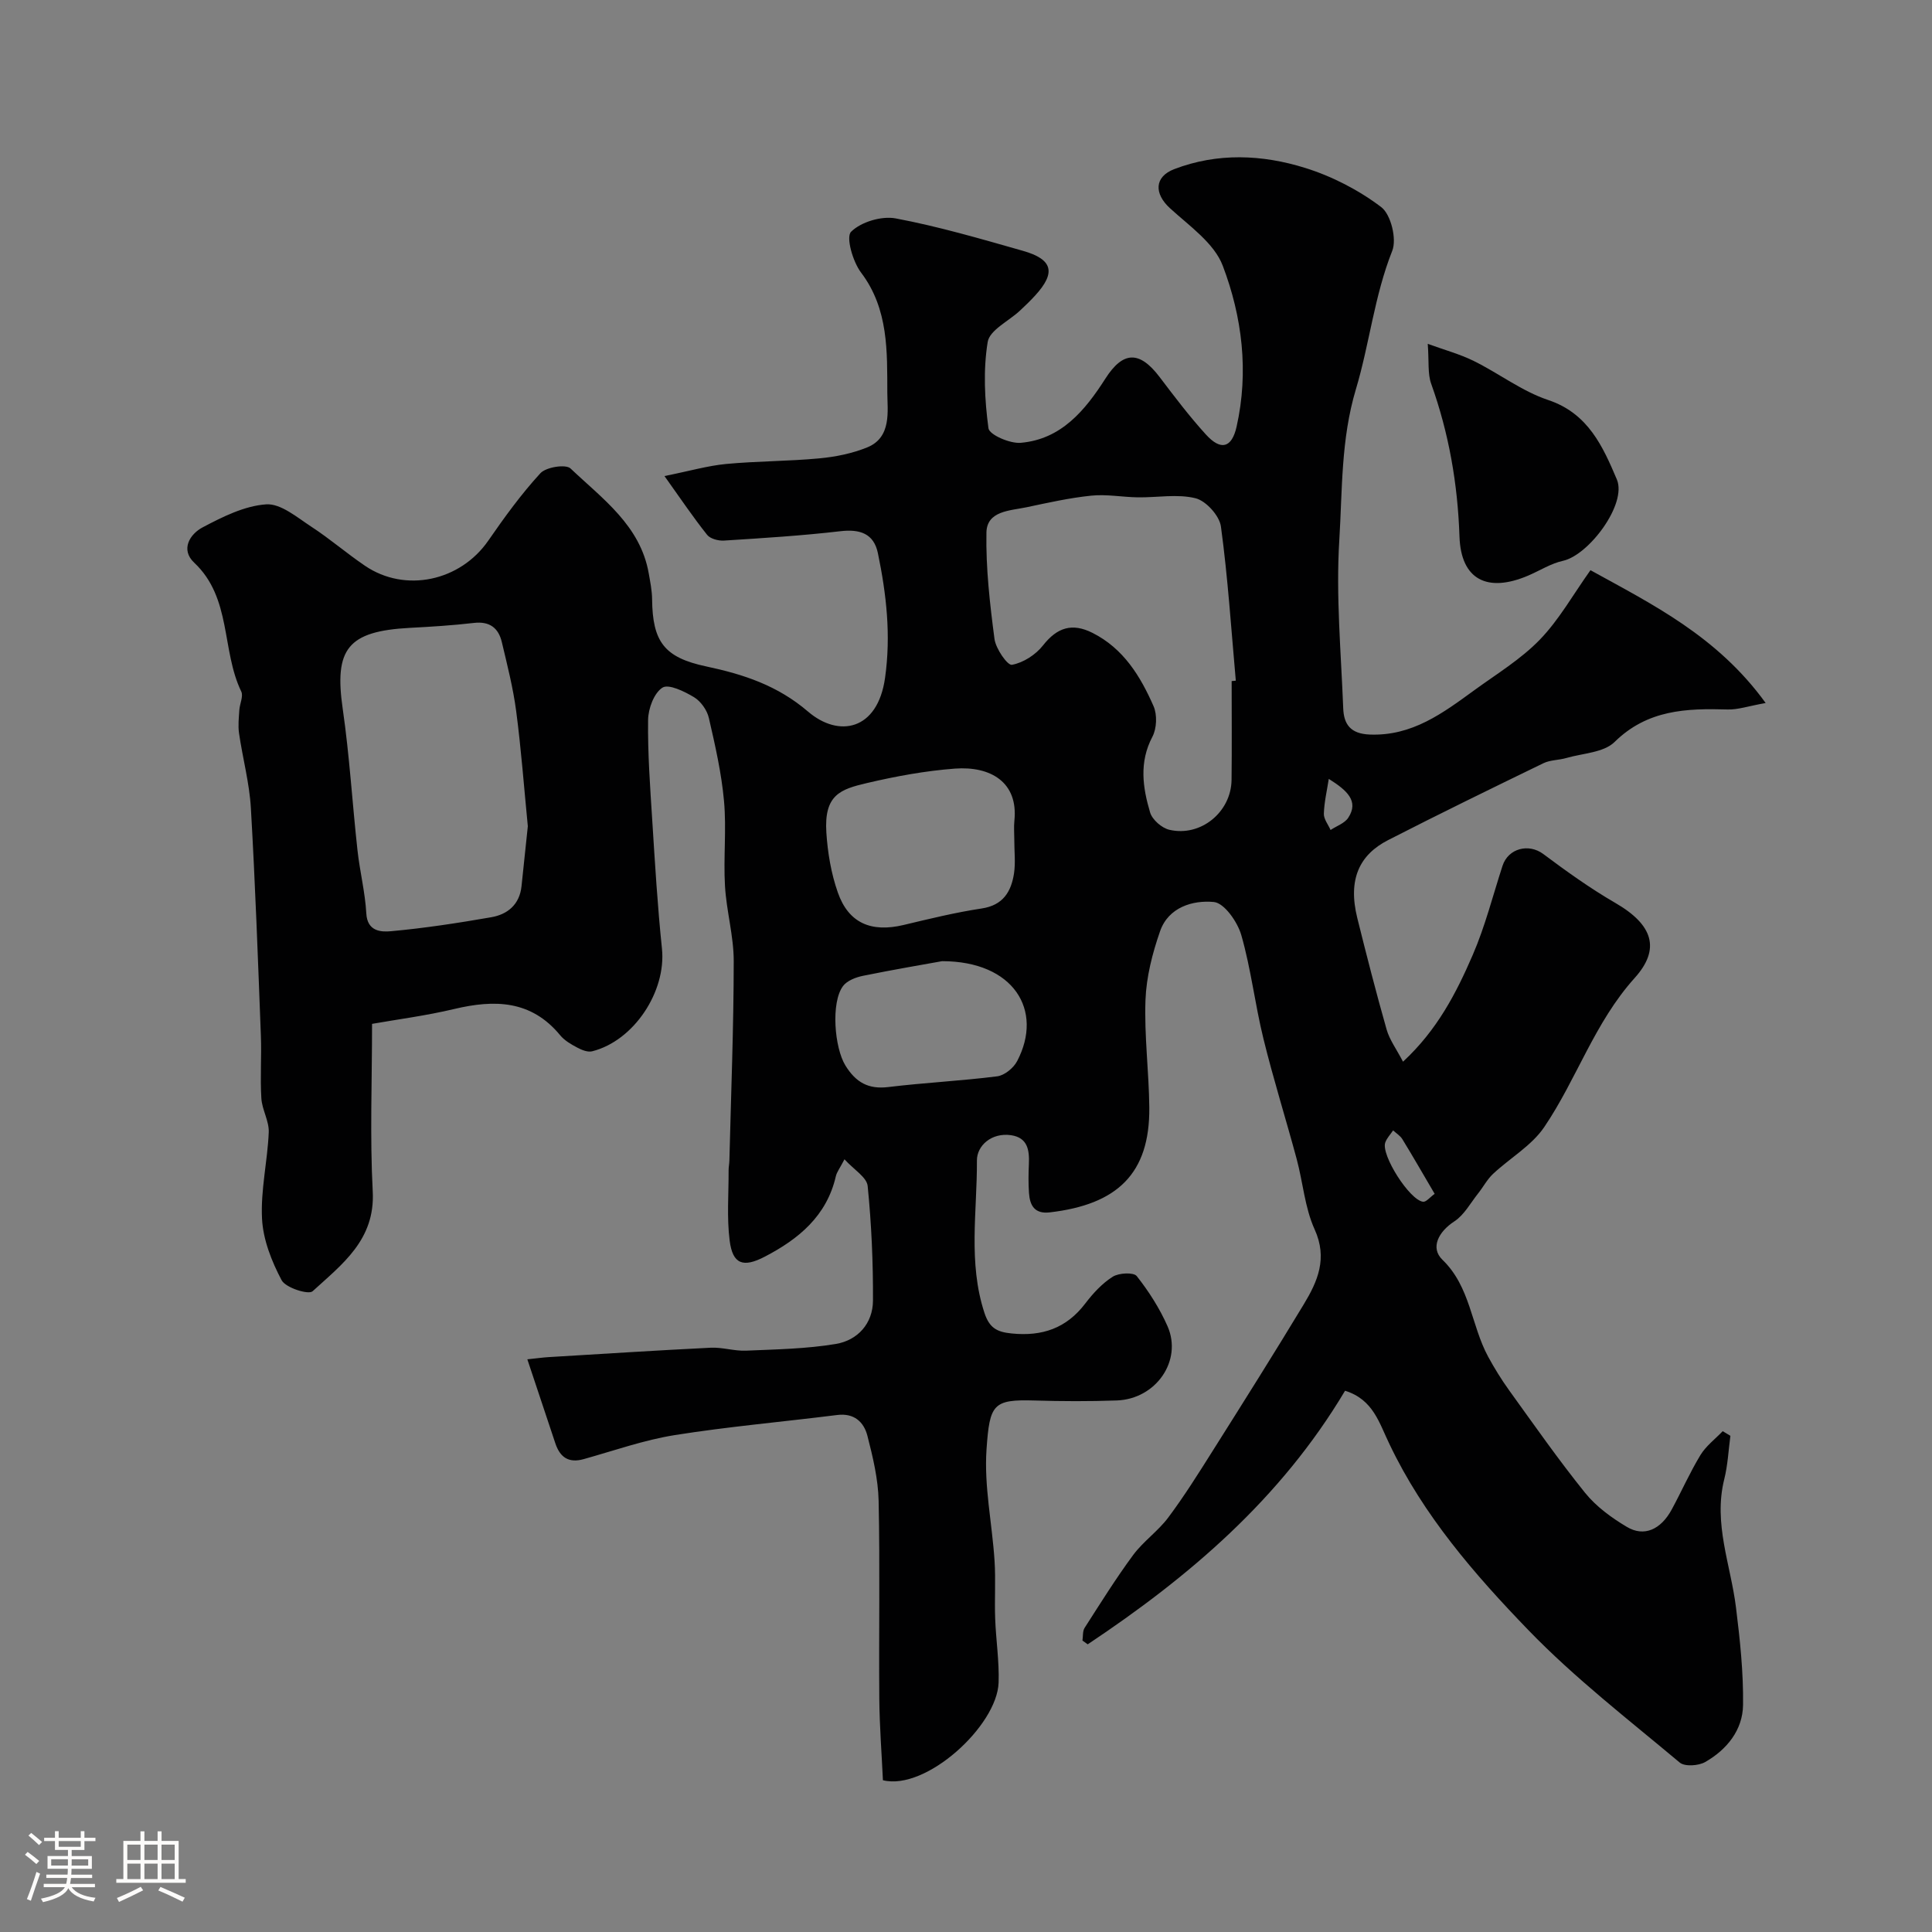 <svg enable-background="new 0 0 400 400" viewBox="0 0 400 400" xmlns="http://www.w3.org/2000/svg"><rect x="0" y="0" width="400" height="400" fill="#808080" stroke="none"/><path d="m5.17 384 .55-.58c.85.61 1.65 1.24 2.4 1.87l-.59.64c-.83-.73-1.62-1.38-2.36-1.93m1.22 9.53-.82-.34c.71-1.76 1.37-3.64 1.98-5.63.24.13.5.25.76.36-.6 1.67-1.24 3.54-1.92 5.61m-.5-13.5.57-.54c.56.44 1.31 1.06 2.26 1.87l-.64.64c-.68-.66-1.41-1.32-2.19-1.97m3.25.46h2.24v-1.36h.77v1.36h4.57v-1.36h.76v1.36h2.28v.69h-2.28v1.84h-2.64v1.26h4.18v2.64h-4.21c0 .45-.02.86-.05 1.21h4.32v.69h-4.38c-.04.34-.1.75-.19 1.22h5.15v.69h-4.82c.87 1.19 2.51 1.92 4.93 2.19-.17.31-.3.57-.37.76-2.77-.49-4.52-1.41-5.26-2.76-.56 1.26-2.3 2.23-5.24 2.9-.12-.24-.26-.48-.43-.72 2.73-.55 4.38-1.34 4.96-2.38h-4.38v-.69h4.65c.1-.38.17-.79.21-1.22h-4.32v-.69h4.4c.03-.34.05-.75.05-1.21h-4.2v-2.64h4.23v-1.26h-2.69v-1.84h-2.24zm1.46 4.46v1.29h3.45c.01-.4.02-.57.01-.53v-.32-.45h-3.46zm1.55-2.59h4.57v-1.19h-4.57zm6.11 2.59h-3.42v.77c-.01.19-.01.37-.02.53h3.44v-1.29z" fill="#fcfbfa"/><path d="m32.63 379.16h.82v1.98h3.54v7.89h1.46v.78h-14.37v-.78h1.46v-7.89h3.54v-1.98h.82v1.98h2.73zm-3.49 11.48.5.73c-1.61.82-3.28 1.63-5 2.41-.13-.27-.28-.55-.44-.82 1.75-.72 3.4-1.49 4.94-2.32m-2.78-5.55h2.73v-3.18h-2.73zm0 3.95h2.73v-3.2h-2.73zm3.54-3.95h2.73v-3.18h-2.73zm0 3.95h2.73v-3.2h-2.73zm7.89 4.68c-1.84-.92-3.51-1.7-5.02-2.32l.45-.73c1.89.8 3.57 1.55 5.04 2.23zm-1.62-11.81h-2.73v3.18h2.73zm-2.73 7.13h2.73v-3.2h-2.73z" fill="#fcfbfa"/><g fill="#010102"><path d="m278.48 287.94c-13.34 22.4-32.29 38.52-53.28 52.5-.36-.26-.73-.52-1.09-.78.14-.88.01-1.94.45-2.63 3.26-5.08 6.46-10.22 10.04-15.07 2.1-2.84 5.17-4.95 7.28-7.78 3.31-4.43 6.26-9.14 9.21-13.82 6.35-10.06 12.69-20.13 18.84-30.31 2.87-4.75 4.98-9.51 2.25-15.52-2.04-4.49-2.41-9.72-3.72-14.58-2.24-8.32-4.83-16.54-6.88-24.9-1.75-7.1-2.57-14.43-4.58-21.44-.78-2.73-3.52-6.65-5.68-6.86-4.37-.42-9.41 1.08-11.14 6.05-1.59 4.56-2.84 9.45-3.02 14.23-.27 7.41.72 14.86.79 22.29.12 13.68-6.64 20.07-20.62 21.69-3.14.36-4.11-1.44-4.29-4.02-.14-1.99-.11-4-.02-6 .12-2.87-.24-5.45-3.7-5.96-4.01-.58-7.07 2.15-7.06 5.23.06 10.51-1.86 21.15 1.56 31.56 1.03 3.13 2.59 3.96 5.63 4.26 6.3.64 11.33-1.06 15.24-6.2 1.6-2.1 3.49-4.16 5.69-5.55 1.26-.8 4.32-.95 4.97-.13 2.5 3.17 4.75 6.69 6.38 10.39 3.12 7.12-2.4 15.07-10.51 15.36-5.66.2-11.34.18-17 .01-8.64-.26-9.32.75-9.97 10.11-.53 7.61 1.16 15.36 1.66 23.05.26 3.98-.02 8 .13 11.99.16 4.42.86 8.85.71 13.26-.31 8.95-15.05 22.43-23.95 20.21-.25-5.44-.7-11.15-.75-16.86-.11-13.66.15-27.34-.14-40.99-.1-4.51-1.19-9.06-2.32-13.46-.74-2.87-2.75-4.75-6.26-4.31-11.21 1.41-22.48 2.39-33.62 4.16-6.38 1.02-12.58 3.22-18.84 4.97-3.11.88-4.91-.35-5.88-3.23-1.89-5.66-3.78-11.33-5.81-17.43 2.11-.22 3.23-.38 4.35-.45 11.2-.67 22.4-1.4 33.61-1.95 2.43-.12 4.91.72 7.34.61 6.21-.27 12.48-.37 18.58-1.39 4.52-.76 7.65-4.23 7.68-8.96.04-7.92-.31-15.87-1.1-23.74-.18-1.82-2.85-3.38-4.8-5.53-.95 1.84-1.59 2.63-1.79 3.52-1.89 8.22-7.7 12.99-14.69 16.63-4.52 2.36-6.67 1.56-7.29-3.3-.61-4.79-.2-9.71-.22-14.57 0-.66.14-1.32.16-1.98.34-13.77.89-27.53.9-41.3.01-5.2-1.51-10.38-1.81-15.6-.34-5.84.33-11.75-.2-17.56-.52-5.79-1.83-11.54-3.14-17.22-.37-1.62-1.67-3.45-3.08-4.3-1.98-1.19-5.25-2.79-6.53-1.97-1.75 1.12-2.94 4.34-2.97 6.68-.09 6.92.42 13.85.86 20.77.56 8.87 1.09 17.75 2.01 26.58.92 8.82-5.77 19.08-14.45 21.26-.91.23-2.16-.27-3.07-.76-1.29-.68-2.66-1.47-3.56-2.57-6-7.28-13.58-7.41-21.92-5.43-5.83 1.39-11.81 2.16-17.02 3.08 0 11.91-.46 23.33.14 34.7.53 10.02-6.35 15.08-12.45 20.66-.85.78-5.58-.72-6.41-2.28-2.07-3.9-3.84-8.39-4.06-12.73-.31-5.92 1.14-11.91 1.39-17.89.1-2.33-1.39-4.68-1.53-7.06-.27-4.32.07-8.67-.1-12.99-.6-15.7-1.16-31.41-2.07-47.1-.3-5.19-1.7-10.3-2.45-15.47-.23-1.57-.04-3.2.06-4.8.08-1.3.87-2.86.4-3.85-4.14-8.56-1.95-19.35-9.74-26.67-2.9-2.73-.89-5.93 1.75-7.32 4.13-2.18 8.67-4.46 13.16-4.76 3.02-.2 6.41 2.72 9.37 4.65 3.82 2.49 7.3 5.51 11.08 8.07 8.34 5.66 19.72 3.18 25.52-5.2 3.35-4.84 6.82-9.64 10.79-13.96 1.17-1.28 5.26-1.92 6.24-.99 6.61 6.28 14.47 11.81 16.2 21.75.31 1.76.67 3.54.69 5.32.09 8.81 2.52 12.07 11.18 13.91 7.72 1.64 14.76 3.92 21.11 9.36 6.33 5.43 14.4 3.95 15.94-6.98 1.25-8.86.28-17.31-1.48-25.82-.84-4.06-3.71-5.02-7.75-4.55-8 .93-16.05 1.43-24.09 1.94-1.17.08-2.86-.36-3.52-1.19-2.89-3.63-5.49-7.49-8.83-12.17 5.24-1.05 8.97-2.14 12.77-2.5 6.41-.6 12.88-.56 19.29-1.16 3.35-.31 6.8-1.01 9.91-2.27 5.13-2.07 4.18-7.63 4.17-11.27-.04-8.5.3-17.35-5.44-24.93-1.7-2.24-3.17-7.35-2.06-8.45 2.06-2.04 6.31-3.31 9.24-2.76 8.88 1.67 17.61 4.23 26.33 6.71 6.21 1.76 6.87 4.51 2.56 9.23-1.01 1.11-2.09 2.15-3.19 3.17-2.31 2.16-6.27 4.02-6.66 6.48-.95 5.82-.63 11.97.16 17.86.18 1.34 4.44 3.2 6.67 3.01 8.41-.72 13.34-6.73 17.53-13.28 3.65-5.71 7.05-5.86 11.25-.32 3.07 4.05 6.15 8.12 9.56 11.87 3.12 3.44 5.37 2.78 6.36-1.6 2.56-11.4 1.16-22.74-2.86-33.33-1.78-4.69-6.93-8.25-10.93-11.91-3.29-3.01-3.28-6.5.9-8.1 8.94-3.42 18.19-3.02 27.07-.25 5.59 1.74 11.11 4.59 15.76 8.11 2.01 1.52 3.26 6.61 2.29 9.06-3.71 9.33-4.71 19.27-7.53 28.67-3.11 10.38-2.79 20.82-3.43 31.19-.72 11.57.36 23.25.81 34.88.13 3.28 1.49 5.25 5.48 5.41 8.79.35 15.16-4.45 21.65-9.17 4.63-3.37 9.64-6.41 13.57-10.47 3.99-4.12 6.88-9.32 10.49-14.39 12.65 7 26.23 13.61 36.27 27.5-3.6.64-5.74 1.4-7.85 1.34-8.54-.25-16.63.03-23.43 6.73-2.25 2.21-6.59 2.33-10 3.32-1.55.45-3.31.39-4.72 1.07-10.76 5.22-21.52 10.47-32.16 15.92-5.92 3.03-8.38 8.09-6.39 16.13 1.92 7.73 3.9 15.45 6.08 23.11.6 2.1 1.99 3.97 3.39 6.64 7.08-6.55 11.03-14.23 14.43-22.09 2.57-5.93 4.16-12.28 6.17-18.46 1.19-3.65 5.44-4.68 8.42-2.46 4.82 3.6 9.75 7.14 14.95 10.15 7.84 4.54 9.37 9.56 3.99 15.53-8.34 9.27-11.99 20.94-18.73 30.88-2.61 3.85-7.09 6.4-10.59 9.68-1.22 1.14-2.02 2.7-3.08 4.03-1.59 2-2.89 4.47-4.93 5.8-3.27 2.13-5.04 5.46-2.47 7.95 5.8 5.59 5.94 13.57 9.46 20.06 1.3 2.39 2.74 4.73 4.33 6.94 5.16 7.15 10.21 14.39 15.74 21.25 2.3 2.85 5.48 5.17 8.66 7.06 3.55 2.12 7.01.57 9.27-3.58 2.03-3.74 3.75-7.66 5.96-11.3 1.15-1.88 3.05-3.31 4.61-4.94l1.59.96c-.4 3-.54 6.06-1.27 8.98-2.3 9.19 1.34 17.74 2.43 26.58.83 6.69 1.55 13.45 1.46 20.17-.07 5.2-3.36 9.25-7.84 11.81-1.38.79-4.22.98-5.27.11-10.65-8.93-21.74-17.49-31.36-27.45-11.12-11.51-21.72-23.74-28.71-38.43-2.15-4.39-3.35-9.28-9.22-11.1zm-23.48-146.93c.29-.03.57-.05.86-.08-.95-10.65-1.64-21.34-3.08-31.92-.3-2.23-3.08-5.31-5.25-5.85-3.77-.94-7.95-.13-11.96-.19-3.22-.05-6.47-.68-9.64-.35-4.51.46-8.98 1.47-13.43 2.41-3.41.71-8.18.73-8.27 5.23-.14 7.34.71 14.74 1.67 22.04.27 2.02 2.7 5.51 3.61 5.34 2.34-.42 4.92-2.08 6.43-4.01 2.94-3.74 6.04-4.72 10.27-2.59 6.41 3.24 9.9 8.97 12.62 15.16.78 1.78.67 4.62-.24 6.34-2.78 5.27-2.01 10.51-.47 15.68.45 1.5 2.42 3.22 3.99 3.58 6.49 1.51 12.79-3.67 12.87-10.33.08-6.81.02-13.64.02-20.46zm-145.72 30.05c-.8-8.16-1.38-16.02-2.41-23.82-.63-4.81-1.85-9.56-2.97-14.29-.69-2.93-2.52-4.36-5.78-3.98-4.4.51-8.83.79-13.25 1.02-12.9.69-15.71 4.35-13.91 16.79 1.41 9.72 1.98 19.55 3.06 29.32.48 4.35 1.58 8.66 1.82 13.01.2 3.77 3.09 3.87 5.09 3.69 6.96-.63 13.9-1.7 20.8-2.9 3.37-.59 5.83-2.63 6.24-6.38.46-4.24.89-8.48 1.31-12.46zm100.72 2.81c0-1.33-.12-2.67.02-3.98.82-7.97-4.97-11.3-12.29-10.76-6.14.46-12.27 1.59-18.27 3-5.45 1.28-8.88 2.42-8.37 10.26.27 4.17.99 8.45 2.37 12.38 2.22 6.36 6.92 8.33 13.61 6.74 5.36-1.28 10.74-2.6 16.18-3.42 4.44-.67 6.1-3.48 6.69-7.25.34-2.28.05-4.65.06-6.97zm-14.95 25.13c-3.57.65-9.99 1.73-16.37 3.03-1.49.3-3.3 1-4.14 2.12-2.54 3.39-1.79 12.78.51 16.48 2.15 3.46 4.73 4.94 8.88 4.43 7.49-.91 15.05-1.27 22.53-2.22 1.52-.19 3.39-1.73 4.13-3.15 5.52-10.53-.75-20.69-15.54-20.69zm101.98 48.17c-2.44-4.15-4.51-7.77-6.69-11.32-.44-.72-1.26-1.21-1.91-1.81-.56.83-1.31 1.6-1.63 2.52-.9 2.55 5.03 11.92 7.84 12.25.64.07 1.42-.94 2.39-1.64zm-21.92-85.91c-.37 2.39-.94 4.78-1.02 7.19-.04 1.12.89 2.26 1.39 3.39 1.25-.83 2.9-1.38 3.66-2.53 2.26-3.44-.25-5.68-4.03-8.05z"/><path d="m295.6 71.19c3.37 1.23 6.59 2.1 9.52 3.54 5.21 2.57 9.99 6.28 15.42 8.09 8.3 2.77 11.34 9.69 14.21 16.44 2.15 5.07-5.77 15.66-11.15 16.85-2.5.55-4.78 2.02-7.18 3.05-8.45 3.62-13.95.89-14.25-8.08-.37-10.92-2.19-21.38-5.86-31.63-.75-2.09-.43-4.55-.71-8.26z"/></g></svg>